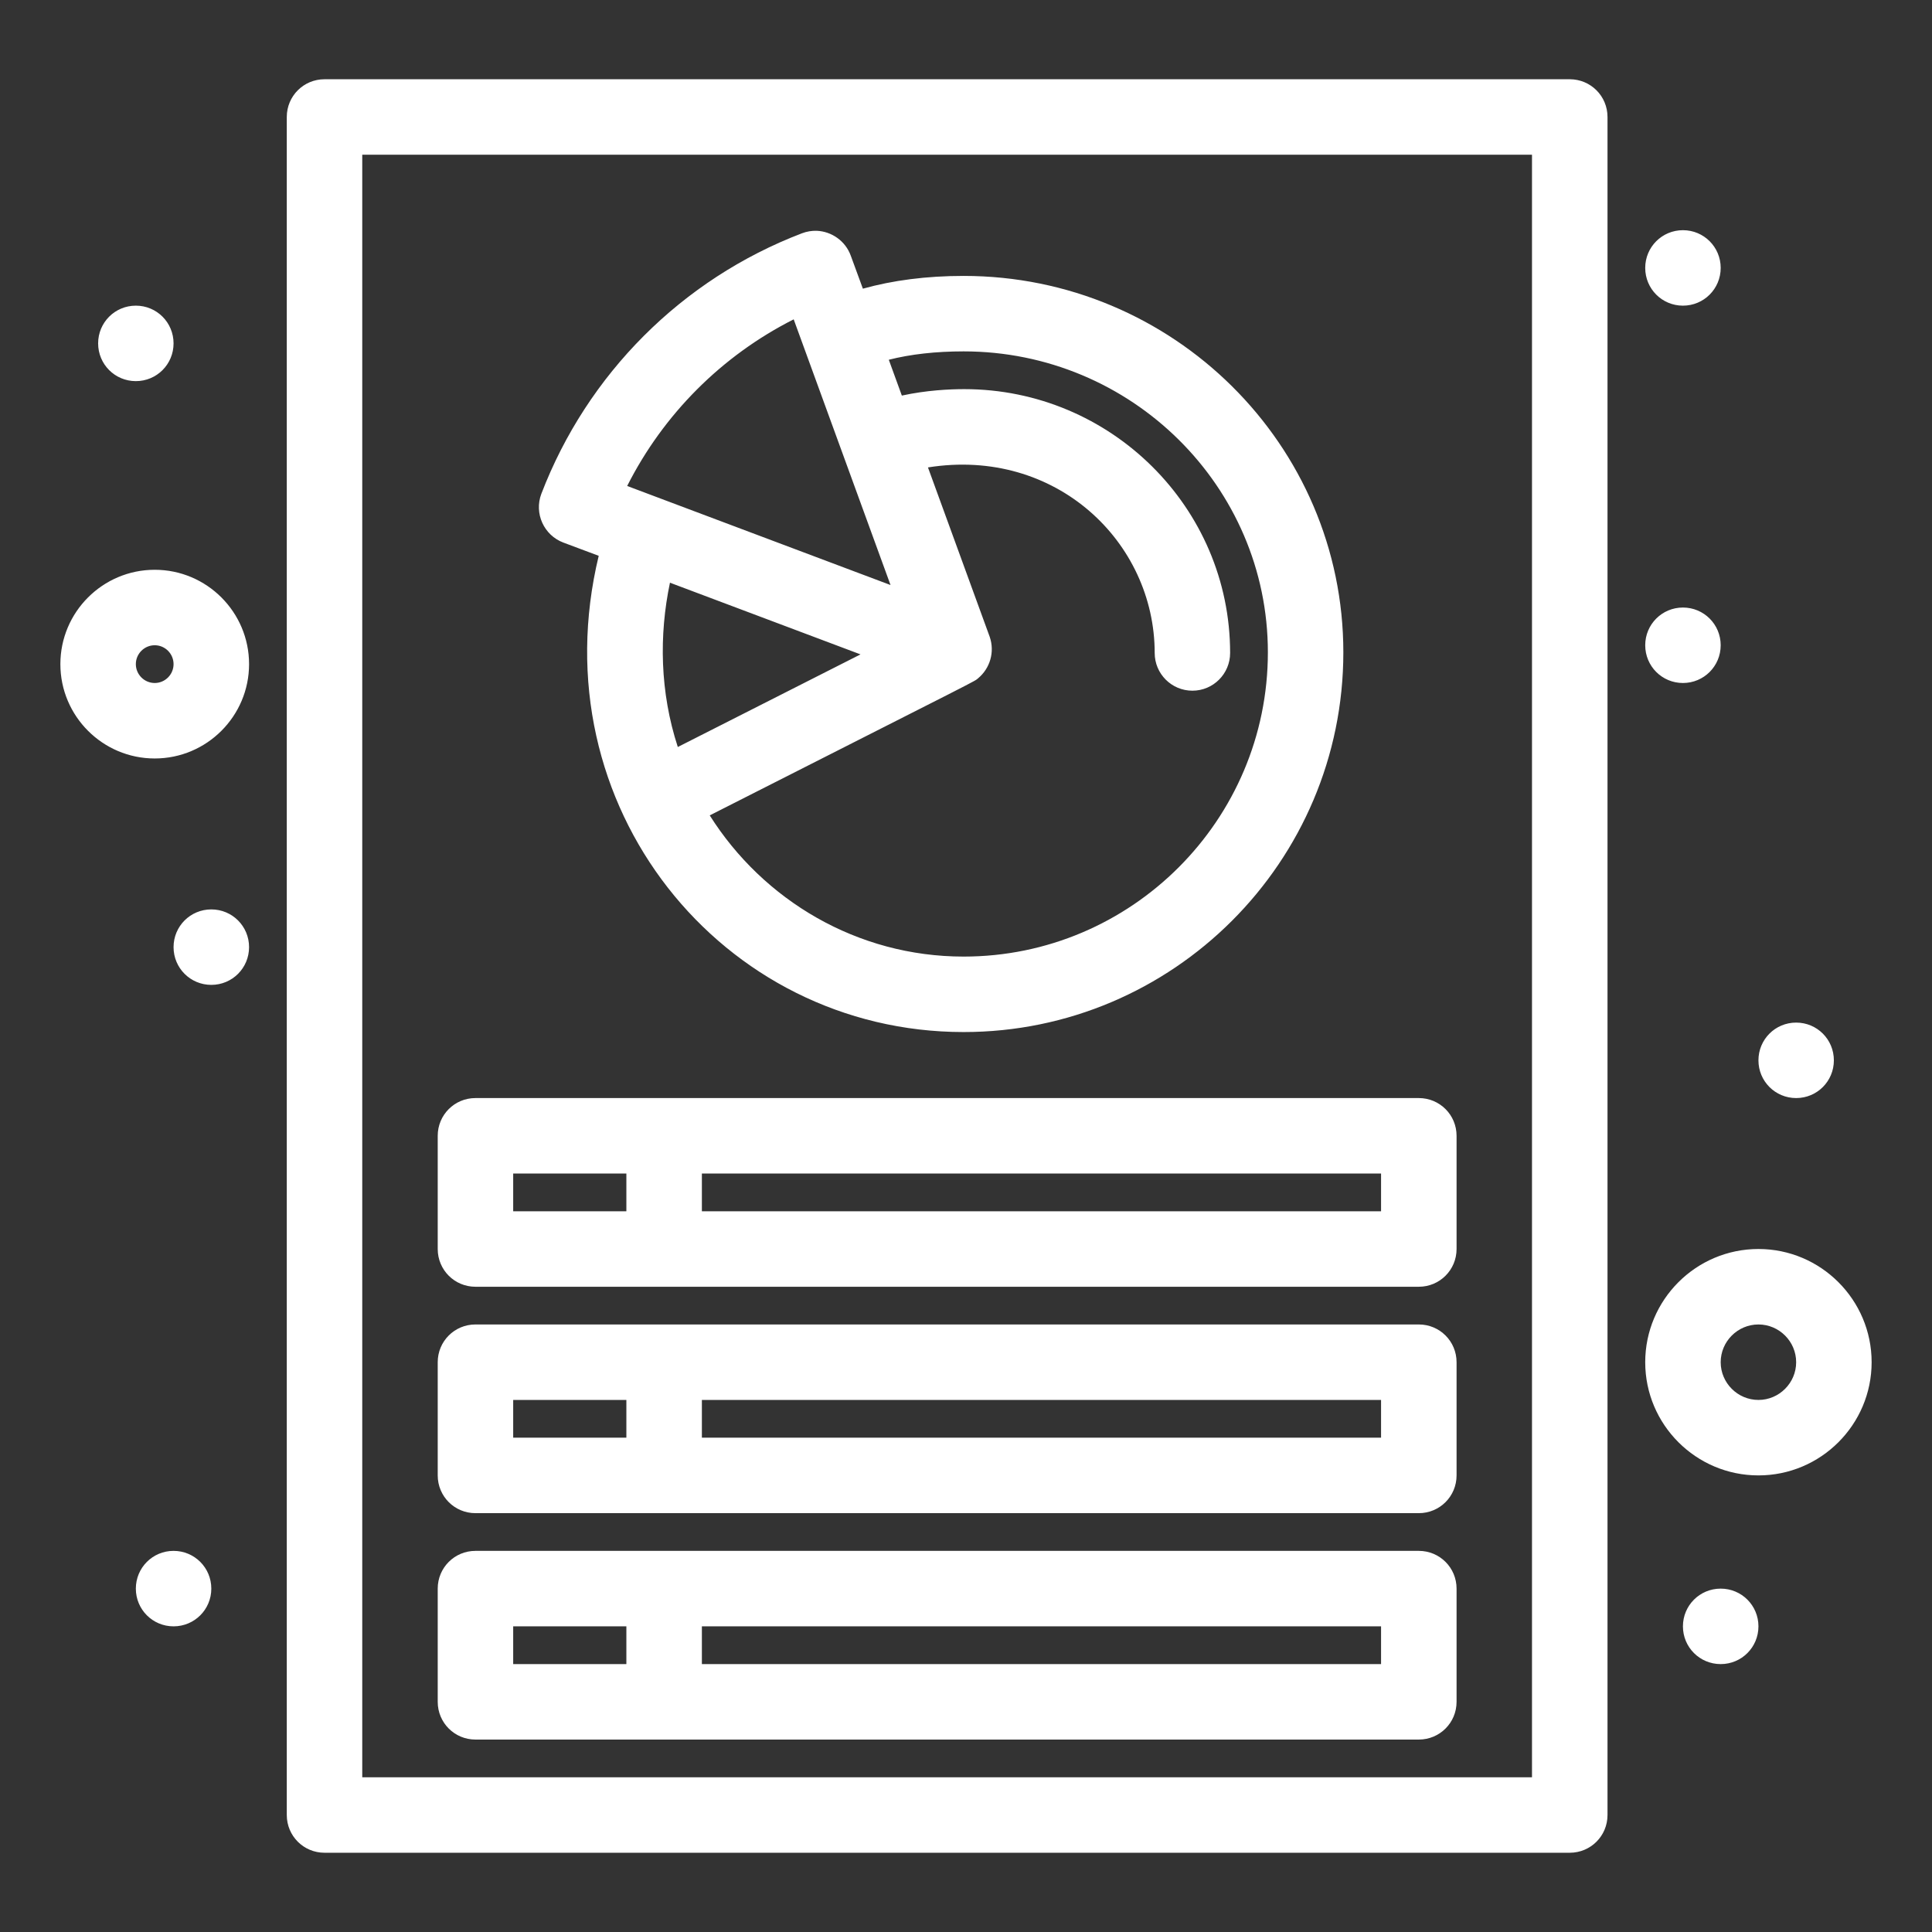 <?xml version="1.0" encoding="UTF-8"?>
<svg xmlns="http://www.w3.org/2000/svg" xmlns:xlink="http://www.w3.org/1999/xlink" viewBox="0 0 48 48" width="48px" height="48px">
<rect x="0" y="0" width="48" height="48" fill="#333333" stroke="none"/>
<g id="surface29007020">
<path style=" stroke:none;fill-rule:nonzero;fill:rgb(100%,100%,100%);fill-opacity:1;" d="M 8.062 1.969 C 7.543 1.969 7.125 2.387 7.125 2.906 L 7.125 45.094 C 7.125 45.613 7.543 46.031 8.062 46.031 L 39 46.031 C 39.52 46.031 39.938 45.613 39.938 45.094 L 39.938 2.906 C 39.938 2.387 39.52 1.969 39 1.969 Z M 9 3.844 L 38.062 3.844 L 38.062 44.156 L 9 44.156 Z M 41.812 5.719 C 41.293 5.719 40.875 6.137 40.875 6.656 C 40.875 7.176 41.293 7.594 41.812 7.594 C 42.332 7.594 42.75 7.176 42.75 6.656 C 42.75 6.137 42.332 5.719 41.812 5.719 Z M 20.293 5.734 C 20.172 5.73 20.043 5.75 19.922 5.797 C 16.945 6.934 14.59 9.293 13.449 12.27 C 13.266 12.754 13.512 13.297 13.996 13.48 L 14.875 13.809 C 13.375 20.023 17.934 25.641 23.941 25.641 C 29.145 25.641 33.375 21.41 33.375 16.207 C 33.375 11.051 29.145 6.855 23.941 6.855 C 23.016 6.855 22.18 6.965 21.438 7.172 L 21.137 6.352 C 21.004 5.984 20.66 5.75 20.293 5.734 Z M 3.375 7.594 C 2.855 7.594 2.438 8.012 2.438 8.531 C 2.438 9.051 2.855 9.469 3.375 9.469 C 3.895 9.469 4.312 9.051 4.312 8.531 C 4.312 8.012 3.895 7.594 3.375 7.594 Z M 19.719 7.934 L 22.125 14.535 L 15.582 12.074 C 16.484 10.289 17.934 8.836 19.719 7.934 Z M 23.941 8.73 C 28.109 8.73 31.5 12.086 31.5 16.207 C 31.5 20.375 28.109 23.766 23.941 23.766 C 21.293 23.766 18.961 22.363 17.633 20.258 C 24.633 16.707 24.18 16.949 24.305 16.848 C 24.594 16.605 24.719 16.203 24.59 15.824 C 24.547 15.703 23.758 13.543 23.055 11.613 C 26.238 11.105 28.688 13.473 28.688 16.223 C 28.688 16.738 29.105 17.16 29.625 17.16 C 30.145 17.16 30.562 16.738 30.562 16.223 C 30.562 12.609 27.598 9.668 23.957 9.668 C 23.594 9.668 23.016 9.695 22.406 9.828 L 22.082 8.938 C 22.621 8.801 23.246 8.73 23.941 8.73 Z M 3.844 14.156 C 2.551 14.156 1.5 15.207 1.5 16.5 C 1.5 17.793 2.551 18.844 3.844 18.844 C 5.137 18.844 6.188 17.793 6.188 16.5 C 6.188 15.207 5.137 14.156 3.844 14.156 Z M 16.645 14.477 L 21.379 16.258 L 16.84 18.559 C 16.395 17.195 16.371 15.781 16.645 14.477 Z M 41.812 15.094 C 41.293 15.094 40.875 15.512 40.875 16.031 C 40.875 16.551 41.293 16.969 41.812 16.969 C 42.332 16.969 42.75 16.551 42.75 16.031 C 42.75 15.512 42.332 15.094 41.812 15.094 Z M 3.844 16.031 C 4.102 16.031 4.312 16.242 4.312 16.5 C 4.312 16.758 4.102 16.969 3.844 16.969 C 3.586 16.969 3.375 16.758 3.375 16.5 C 3.375 16.242 3.586 16.031 3.844 16.031 Z M 5.25 22.594 C 4.73 22.594 4.312 23.012 4.312 23.531 C 4.312 24.051 4.73 24.469 5.25 24.469 C 5.77 24.469 6.188 24.051 6.188 23.531 C 6.188 23.012 5.77 22.594 5.25 22.594 Z M 44.625 25.406 C 44.105 25.406 43.688 25.824 43.688 26.344 C 43.688 26.863 44.105 27.281 44.625 27.281 C 45.145 27.281 45.562 26.863 45.562 26.344 C 45.562 25.824 45.145 25.406 44.625 25.406 Z M 11.812 27.281 C 11.293 27.281 10.875 27.699 10.875 28.219 L 10.875 31.031 C 10.875 31.551 11.293 31.969 11.812 31.969 L 35.25 31.969 C 35.77 31.969 36.188 31.551 36.188 31.031 L 36.188 28.219 C 36.188 27.699 35.77 27.281 35.25 27.281 Z M 12.75 29.156 L 15.562 29.156 L 15.562 30.094 L 12.75 30.094 Z M 17.438 29.156 L 34.312 29.156 L 34.312 30.094 L 17.438 30.094 Z M 43.688 31.031 C 42.137 31.031 40.875 32.293 40.875 33.844 C 40.875 35.395 42.137 36.656 43.688 36.656 C 45.238 36.656 46.5 35.395 46.5 33.844 C 46.5 32.293 45.238 31.031 43.688 31.031 Z M 11.812 32.906 C 11.293 32.906 10.875 33.324 10.875 33.844 L 10.875 36.656 C 10.875 37.176 11.293 37.594 11.812 37.594 L 35.25 37.594 C 35.77 37.594 36.188 37.176 36.188 36.656 L 36.188 33.844 C 36.188 33.324 35.77 32.906 35.25 32.906 Z M 43.688 32.906 C 44.203 32.906 44.625 33.328 44.625 33.844 C 44.625 34.359 44.203 34.781 43.688 34.781 C 43.172 34.781 42.75 34.359 42.75 33.844 C 42.75 33.328 43.172 32.906 43.688 32.906 Z M 12.75 34.781 L 15.562 34.781 L 15.562 35.719 L 12.75 35.719 Z M 17.438 34.781 L 34.312 34.781 L 34.312 35.719 L 17.438 35.719 Z M 4.312 38.531 C 3.793 38.531 3.375 38.949 3.375 39.469 C 3.375 39.988 3.793 40.406 4.312 40.406 C 4.832 40.406 5.25 39.988 5.25 39.469 C 5.25 38.949 4.832 38.531 4.312 38.531 Z M 11.812 38.531 C 11.293 38.531 10.875 38.949 10.875 39.469 L 10.875 42.281 C 10.875 42.801 11.293 43.219 11.812 43.219 L 35.25 43.219 C 35.77 43.219 36.188 42.801 36.188 42.281 L 36.188 39.469 C 36.188 38.949 35.77 38.531 35.25 38.531 Z M 42.75 39.469 C 42.23 39.469 41.812 39.887 41.812 40.406 C 41.812 40.926 42.23 41.344 42.75 41.344 C 43.27 41.344 43.688 40.926 43.688 40.406 C 43.688 39.887 43.27 39.469 42.75 39.469 Z M 12.75 40.406 L 15.562 40.406 L 15.562 41.344 L 12.75 41.344 Z M 17.438 40.406 L 34.312 40.406 L 34.312 41.344 L 17.438 41.344 Z M 17.438 40.406 "/>
</g>
</svg>
